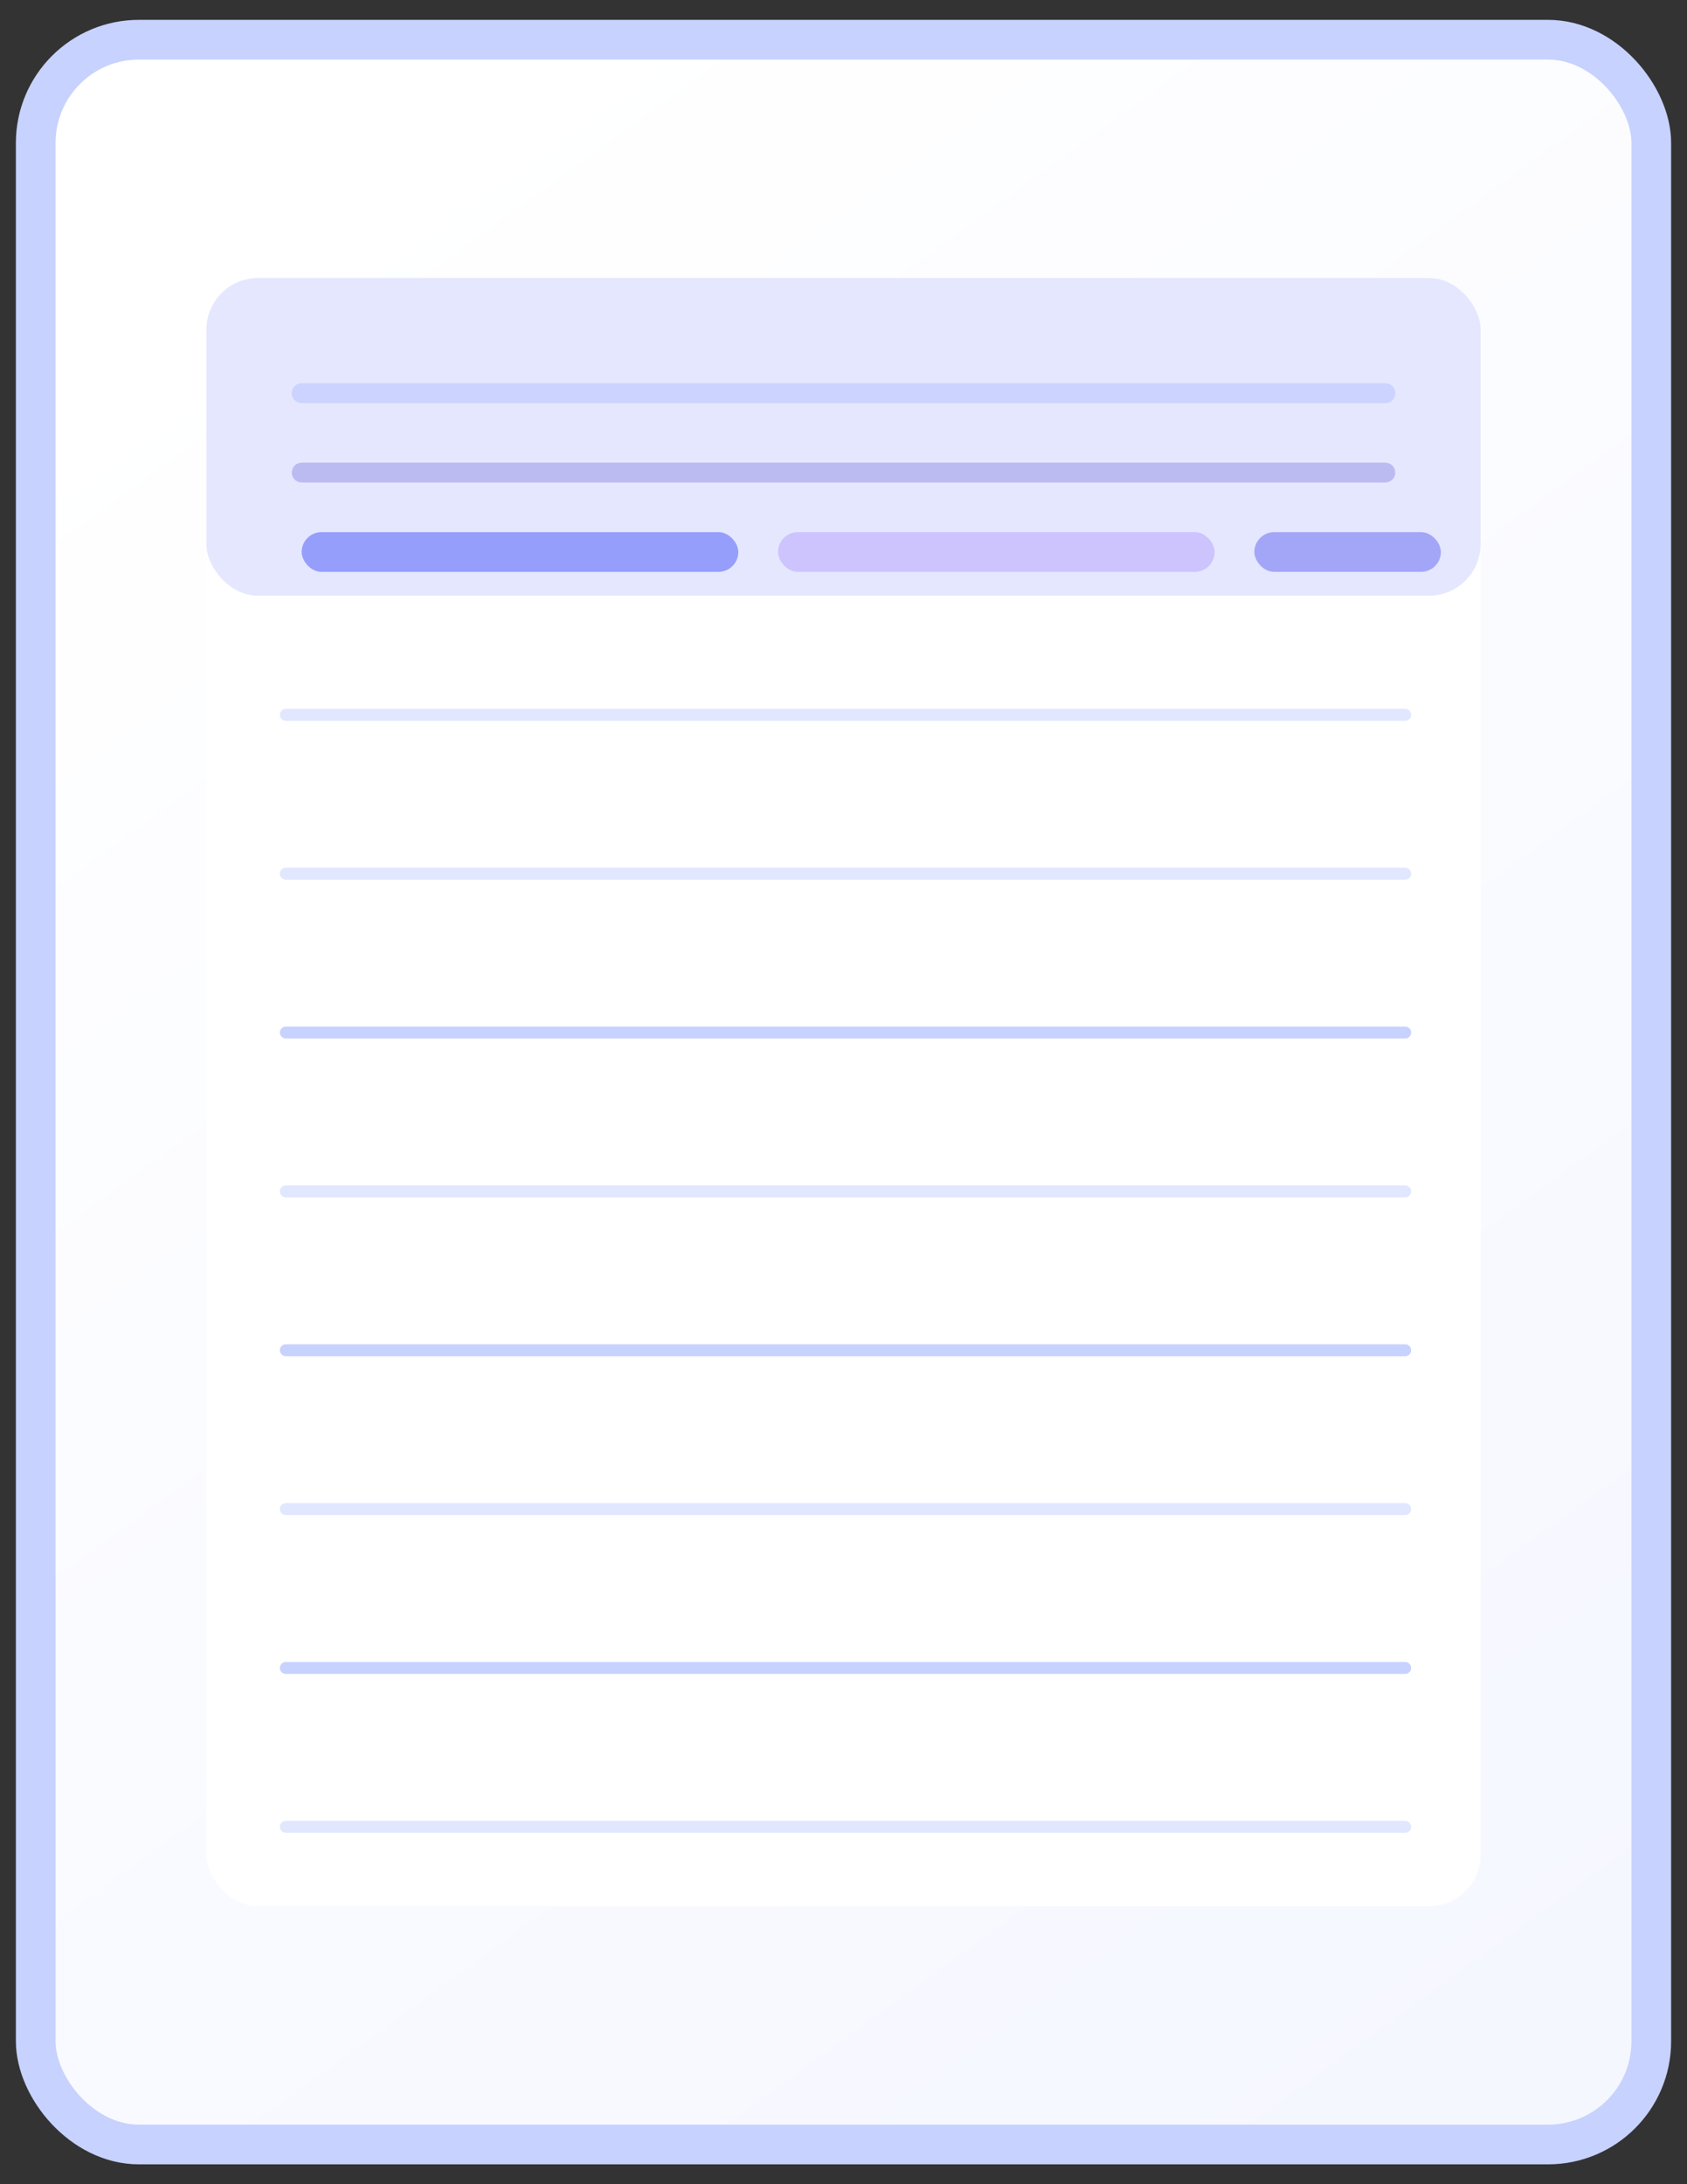 <svg xmlns="http://www.w3.org/2000/svg" width="850" height="1100" viewBox="0 0 850 1100" fill="none">
  <rect x="0" y="0" width="850" height="1100" fill="#333333" stroke="none"/>
  <rect x="18" y="20" width="814" height="1060" rx="52" fill="url(#paperGradient)" stroke="#C7D2FE" stroke-width="20" />
  <rect x="104" y="140" width="642" height="820" rx="26" fill="#FFFFFF" />
  <rect x="104" y="140" width="642" height="160" rx="26" fill="#E5E7FF" />
  <path d="M152 198H698" stroke="#A5B4FC" stroke-width="10" stroke-linecap="round" opacity="0.4" />
  <path d="M152 238H698" stroke="#4338CA" stroke-width="10" stroke-linecap="round" opacity="0.25" />
  <rect x="152" y="268" width="220" height="20" rx="10" fill="#818CF8" opacity="0.8" />
  <rect x="392" y="268" width="220" height="20" rx="10" fill="#C4B5FD" opacity="0.7" />
  <rect x="632" y="268" width="94" height="20" rx="10" fill="#6366F1" opacity="0.5" />
  <path d="M144 360H708" stroke="#E0E7FF" stroke-width="6" stroke-linecap="round" />
  <path d="M144 440H708" stroke="#E0E7FF" stroke-width="6" stroke-linecap="round" />
  <path d="M144 520H708" stroke="#C7D2FE" stroke-width="6" stroke-linecap="round" />
  <path d="M144 600H708" stroke="#E0E7FF" stroke-width="6" stroke-linecap="round" />
  <path d="M144 680H708" stroke="#C7D2FE" stroke-width="6" stroke-linecap="round" />
  <path d="M144 760H708" stroke="#E0E7FF" stroke-width="6" stroke-linecap="round" />
  <path d="M144 840H708" stroke="#C7D2FE" stroke-width="6" stroke-linecap="round" />
  <path d="M144 920H708" stroke="#E0E7FF" stroke-width="6" stroke-linecap="round" />
  <defs>
    <linearGradient id="paperGradient" x1="120" y1="120" x2="780" y2="1030" gradientUnits="userSpaceOnUse">
      <stop stop-color="#FFFFFF" />
      <stop offset="1" stop-color="#F5F7FF" />
    </linearGradient>
  </defs>
</svg>
